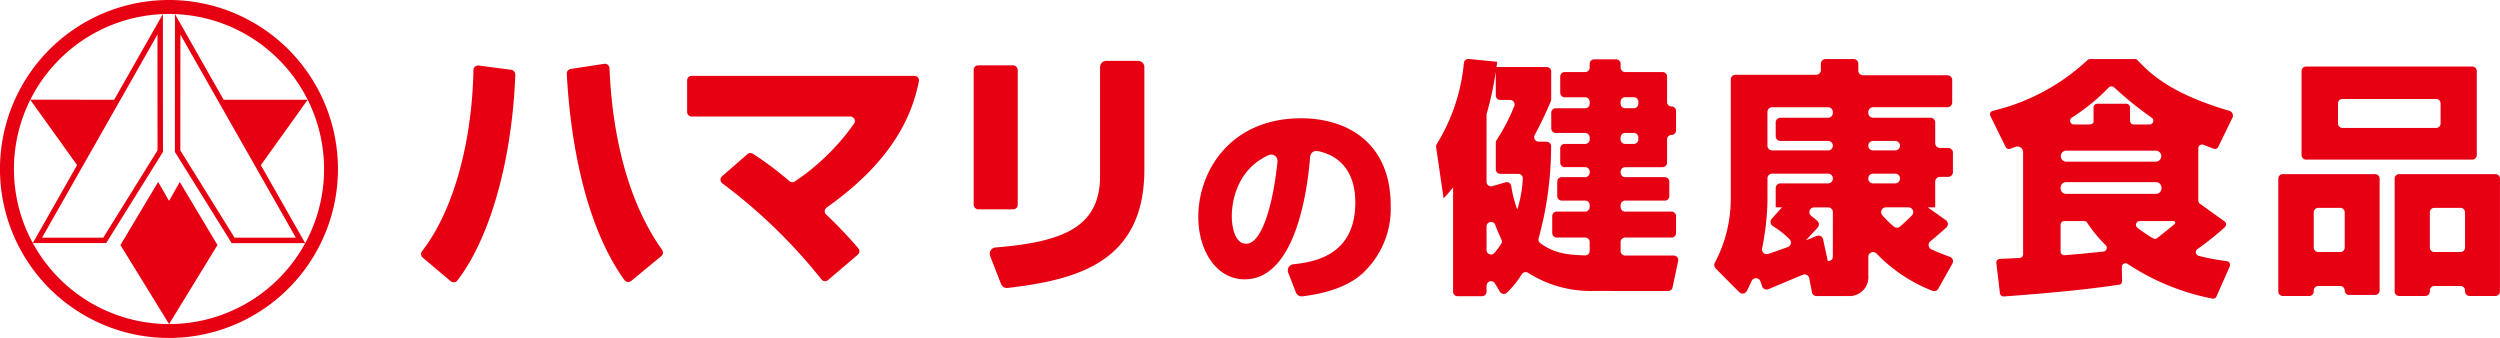 <svg xmlns="http://www.w3.org/2000/svg" width="356.659" height="48.216" viewBox="0 0 356.659 48.216">
  <g id="グループ_831" data-name="グループ 831" transform="translate(-92.452 -158.76)">
    <g id="グループ_830" data-name="グループ 830" transform="translate(152.522 167.173)">
      <path id="パス_1471" data-name="パス 1471" d="M159.232,196.209l4.278-3.525a.664.664,0,0,0,.114-.9c-6.376-8.968-7.294-20.992-7.5-25.91a.664.664,0,0,0-.771-.626l-4.755.729a.665.665,0,0,0-.569.694c.278,5.171,1.451,20.006,8.224,29.423A.676.676,0,0,0,159.232,196.209Z" transform="translate(-129.24 -164.554)" fill="#e60012"/>
      <path id="パス_1472" data-name="パス 1472" d="M148.086,166.026l-4.634-.608a.664.664,0,0,0-.751.65c-.188,9.843-2.663,19.817-7.329,25.83a.666.666,0,0,0,.091.923l3.984,3.361a.671.671,0,0,0,.963-.094c4.824-6.3,7.818-17.557,8.263-29.368A.677.677,0,0,0,148.086,166.026Z" transform="translate(-135.226 -164.483)" fill="#e60012"/>
      <path id="パス_1473" data-name="パス 1473" d="M186.078,173.269a32.437,32.437,0,0,1-8.449,8.256.65.65,0,0,1-.788-.045,48.064,48.064,0,0,0-5.2-3.9.644.644,0,0,0-.777.052l-3.632,3.16a.643.643,0,0,0,.034,1A76.332,76.332,0,0,1,181.416,195.5a.637.637,0,0,0,.928.107l4.262-3.627a.646.646,0,0,0,.076-.907,63.173,63.173,0,0,0-4.6-4.838.648.648,0,0,1,.084-.991c10.123-7.141,12.318-13.947,13.157-18a.644.644,0,0,0-.633-.775H162.9a.645.645,0,0,0-.645.645v4.508a.645.645,0,0,0,.645.645h22.638A.649.649,0,0,1,186.078,173.269Z" transform="translate(-124.297 -164.057)" fill="#e60012"/>
      <path id="パス_1474" data-name="パス 1474" d="M215.059,180.434v-14.6a.891.891,0,0,0-.89-.89h-4.54a.891.891,0,0,0-.89.89v15.494c0,7.3-5.185,9.448-14.92,10.235a.892.892,0,0,0-.765,1.211l1.557,4a.89.89,0,0,0,.934.565C205.308,196.187,215.059,193.776,215.059,180.434Z" transform="translate(-111.869 -164.671)" fill="#e60012"/>
      <rect id="長方形_196" data-name="長方形 196" width="6.284" height="20.536" rx="0.634" transform="translate(78.839 0.912)" fill="#e60012"/>
      <path id="パス_1475" data-name="パス 1475" d="M241.632,183.2c0-8.616-5.835-12.424-12.788-12.424-9.975,0-14.66,7.405-14.66,14.087,0,4.744,2.539,8.885,6.62,8.885,7.414,0,9-13.237,9.338-17.5a.89.89,0,0,1,1.052-.8c3,.583,5.39,2.775,5.39,7.332,0,7.258-5.369,8.471-8.845,8.819a.885.885,0,0,0-.729,1.2l1.1,2.82a.885.885,0,0,0,.937.558c1.98-.246,5.86-.892,8.471-3.184A12.589,12.589,0,0,0,241.632,183.2Zm-20.616,5.47c-1.723,0-2.056-2.72-2.056-3.868,0-.7,0-6.379,5.247-8.765a.9.9,0,0,1,1.275.9C224.806,183.507,223.161,188.673,221.016,188.673Z" transform="translate(-103.3 -162.313)" fill="#e60012"/>
      <path id="パス_1476" data-name="パス 1476" d="M271.448,197.849a.642.642,0,0,0,.628-.508l.8-3.775a.642.642,0,0,0-.628-.774h-6.937a.64.64,0,0,1-.642-.64v-1.282a.642.642,0,0,1,.642-.642h6.624a.64.64,0,0,0,.64-.64v-2.423a.64.64,0,0,0-.64-.64h-6.624a.64.64,0,0,1-.642-.64V185.6a.64.64,0,0,1,.642-.64h5.662a.64.64,0,0,0,.64-.64v-2.066a.641.641,0,0,0-.64-.642h-5.662a.64.64,0,0,1-.642-.64v-.143a.64.64,0,0,1,.642-.64h5.342a.64.64,0,0,0,.64-.642V176.23a.641.641,0,0,1,.642-.64.64.64,0,0,0,.64-.64V172.17a.64.64,0,0,0-.64-.64.641.641,0,0,1-.642-.64v-3.634a.64.64,0,0,0-.64-.64h-5.342a.64.64,0,0,1-.642-.64v-.535a.641.641,0,0,0-.64-.642h-3.135a.643.643,0,0,0-.642.642v.535a.64.64,0,0,1-.64.64h-2.921a.64.64,0,0,0-.64.64v2.316a.641.641,0,0,0,.64.642h2.921a.64.64,0,0,1,.64.64v.285a.641.641,0,0,1-.64.642h-4.2a.641.641,0,0,0-.642.64v2.244a.641.641,0,0,0,.642.64h4.2a.64.64,0,0,1,.64.64v.285a.64.64,0,0,1-.64.642h-2.921a.64.64,0,0,0-.64.64v2.031a.64.64,0,0,0,.64.642h2.921a.64.64,0,0,1,.64.64v.143a.64.64,0,0,1-.64.64h-3.348a.642.642,0,0,0-.642.642v2.066a.641.641,0,0,0,.642.64h3.348a.64.64,0,0,1,.64.64v.286a.64.64,0,0,1-.64.64h-4.061a.64.64,0,0,0-.64.64v2.423a.64.64,0,0,0,.64.64h4.061a.641.641,0,0,1,.64.642v1.264a.641.641,0,0,1-.659.64c-2.3-.067-4.382-.23-6.4-1.764a.63.63,0,0,1-.216-.694,49.656,49.656,0,0,0,1.774-13.1.65.65,0,0,0-.645-.663h-1.128a.638.638,0,0,1-.569-.934c.625-1.194,1.656-3.223,2.309-4.865a.667.667,0,0,0,.044-.24v-3.97a.64.64,0,0,0-.64-.64h-7.159c.037-.215.072-.5.107-.749l-4.07-.4a.632.632,0,0,0-.692.567,26.818,26.818,0,0,1-3.866,11.568.613.613,0,0,0-.1.433l1.07,7.314c.569-.605.749-.819,1.354-1.566v14.888a.64.64,0,0,0,.64.64H244.9a.64.64,0,0,0,.64-.64v-.862a.64.64,0,0,1,1.189-.33l.723,1.2a.644.644,0,0,0,.994.132,13.573,13.573,0,0,0,2.116-2.629.659.659,0,0,1,.925-.192,16.652,16.652,0,0,0,9.3,2.573Zm-6.782-27a.64.64,0,0,1,.642-.64h1.246a.641.641,0,0,1,.642.64v.285a.642.642,0,0,1-.642.642h-1.246a.642.642,0,0,1-.642-.642Zm0,5.092a.64.64,0,0,1,.642-.64h1.246a.641.641,0,0,1,.642.64v.285a.642.642,0,0,1-.642.642h-1.246a.641.641,0,0,1-.642-.642Zm-17.045,15.194a13.669,13.669,0,0,1-.956,1.292.641.641,0,0,1-1.125-.421v-3.366a.64.64,0,0,1,1.241-.219c.243.652.534,1.347.881,2.081A.652.652,0,0,1,247.622,191.139Zm2.3-4.9a17.514,17.514,0,0,1-.861-3.376.638.638,0,0,0-.812-.513l-1.889.551a.641.641,0,0,1-.82-.615v-9.562a.587.587,0,0,1,.024-.171,45.714,45.714,0,0,0,1.293-5.974v3.384a.641.641,0,0,0,.642.64h1.4a.645.645,0,0,1,.591.892,28.082,28.082,0,0,1-2.531,4.862.643.643,0,0,0-.1.345v3.8a.643.643,0,0,0,.642.642h2.571a.636.636,0,0,1,.642.671A17.771,17.771,0,0,1,249.922,186.239Z" transform="translate(-93.533 -164.751)" fill="#e60012"/>
      <path id="パス_1477" data-name="パス 1477" d="M300.2,192.965a27.993,27.993,0,0,1-2.623-1.06.679.679,0,0,1-.157-1.136c.781-.642,1.556-1.323,2.282-1.973a.677.677,0,0,0-.065-1.055l-2.587-1.826h1.069v-3.67a.676.676,0,0,1,.677-.676h1.175a.677.677,0,0,0,.677-.677v-2.779a.676.676,0,0,0-.677-.675H298.8a.677.677,0,0,1-.677-.677v-2.956a.675.675,0,0,0-.676-.677h-8.193a.676.676,0,0,1-.676-.677v-.142a.676.676,0,0,1,.676-.677h10.614a.677.677,0,0,0,.677-.677V167.75a.676.676,0,0,0-.677-.676H287.828a.677.677,0,0,1-.677-.677v-.962a.676.676,0,0,0-.675-.677h-3.99a.676.676,0,0,0-.677.677v.89a.677.677,0,0,1-.677.677h-11.5a.676.676,0,0,0-.677.675V184.74a19.587,19.587,0,0,1-2.264,9.062.679.679,0,0,0,.1.815l3.37,3.4a.676.676,0,0,0,1.08-.164c.223-.428.448-.882.687-1.425a.676.676,0,0,1,1.257.053l.24.7a.671.671,0,0,0,.892.407c1.192-.494,3.585-1.505,4.915-2.056a.673.673,0,0,1,.92.5l.381,1.989a.677.677,0,0,0,.664.549h4.641a2.684,2.684,0,0,0,2.743-2.886v-2.71a.675.675,0,0,1,1.166-.466,22.29,22.29,0,0,0,7.973,5.311.671.671,0,0,0,.838-.3l2.012-3.576A.674.674,0,0,0,300.2,192.965Zm-16.684-.354c0,.782-.07.819-.712,1l-.678-3.14a.68.68,0,0,0-.935-.476c-.572.251-.982.42-1.521.625l1.677-1.816a.678.678,0,0,0-.053-.97c-.25-.219-.531-.454-.861-.7a.676.676,0,0,1,.413-1.212h2a.675.675,0,0,1,.675.675Zm0-10.792a.676.676,0,0,1-.675.677h-6.8a.676.676,0,0,0-.676.677v2.743h.889l-1.462,1.64a.677.677,0,0,0,.166,1.035,12.535,12.535,0,0,1,2.373,1.864.68.68,0,0,1-.244,1.122c-1.383.5-2.1.75-2.786.979a.676.676,0,0,1-.876-.784,37.214,37.214,0,0,0,.765-6.746v-3.241a.677.677,0,0,1,.677-.677h7.978a.676.676,0,0,1,.675.677Zm0-9.367a.676.676,0,0,1-.675.677h-6.8a.675.675,0,0,0-.676.677v1.959a.676.676,0,0,0,.676.677h6.8a.676.676,0,0,1,0,1.352h-7.978a.677.677,0,0,1-.677-.677V172.31a.677.677,0,0,1,.677-.677h7.978a.676.676,0,0,1,.675.677Zm5.734,3.99h3.171a.676.676,0,0,1,0,1.352h-3.171a.676.676,0,0,1,0-1.352Zm0,6.054a.676.676,0,0,1-.676-.677v-.035a.676.676,0,0,1,.676-.677h3.171a.676.676,0,0,1,.675.677v.035a.676.676,0,0,1-.675.677Zm5.536,4.577c-.546.556-1.1,1.083-1.684,1.581a.682.682,0,0,1-.872.006,13.086,13.086,0,0,1-1.668-1.635.676.676,0,0,1,.521-1.109h3.222A.68.68,0,0,1,294.788,187.073Z" transform="translate(-82.107 -164.747)" fill="#e60012"/>
      <path id="パス_1478" data-name="パス 1478" d="M328.769,172.15c-8-2.357-11.044-5.011-13.145-7.26a.4.4,0,0,0-.3-.131h-6.393a.686.686,0,0,0-.47.191,29.744,29.744,0,0,1-13.454,7.192.531.531,0,0,0-.343.744l2.177,4.411a.534.534,0,0,0,.663.263l.736-.27a.8.8,0,0,1,1.09.754c0,3.3,0,12.348,0,14.569a.519.519,0,0,1-.5.522c-.765.039-2.055.1-2.819.135a.516.516,0,0,0-.5.588c.125,1.057.393,3.3.513,4.307a.533.533,0,0,0,.573.462c9.638-.7,14.072-1.327,16.5-1.689.209-.031.361-.206.353-.628l-.036-1.879a.529.529,0,0,1,.843-.435,33.582,33.582,0,0,0,12.072,4.938.526.526,0,0,0,.593-.308l1.89-4.294a.531.531,0,0,0-.417-.742,32.934,32.934,0,0,1-4.014-.756.539.539,0,0,1-.181-.961,41.031,41.031,0,0,0,3.911-3.129.532.532,0,0,0-.046-.827l-3.516-2.521a.533.533,0,0,1-.222-.433v-7.481a.532.532,0,0,1,.729-.494c.445.178.889.351,1.459.566a.524.524,0,0,0,.656-.26c.441-.907,1.477-3.035,2.029-4.171A.7.7,0,0,0,328.769,172.15Zm-22.5.968a28.347,28.347,0,0,0,5.271-4.292.561.561,0,0,1,.774-.031,50.4,50.4,0,0,0,5.363,4.328.531.531,0,0,1-.3.968h-2.26a.533.533,0,0,1-.532-.532v-1.892a.532.532,0,0,0-.532-.532H309.91a.531.531,0,0,0-.531.532v2c0,.232-.184.42-.677.42h-2.142A.53.53,0,0,1,306.267,173.118Zm-.806,4.713h12.822a.784.784,0,0,1,0,1.567H305.461a.784.784,0,0,1,0-1.567Zm5.346,14.386c-1.733.2-3.859.383-5.563.525a.525.525,0,0,1-.567-.527v-3.81a.529.529,0,0,1,.527-.532h2.83a.512.512,0,0,1,.427.226,20.475,20.475,0,0,0,2.646,3.216A.527.527,0,0,1,310.807,192.217Zm-5.346-8.225a.783.783,0,0,1-.784-.784V183.1a.784.784,0,0,1,.784-.784h12.822a.784.784,0,0,1,.784.784v.107a.783.783,0,0,1-.784.784Zm15.5,4.282c-.816.7-1.747,1.43-2.521,2.032a.5.5,0,0,1-.562.031,20.7,20.7,0,0,1-2.244-1.512.532.532,0,0,1,.33-.951h4.845A.229.229,0,0,1,320.958,188.273Z" transform="translate(-70.777 -164.747)" fill="#e60012"/>
      <path id="パス_1479" data-name="パス 1479" d="M333.372,193.048a.64.64,0,0,0,.64.64h3.7a.641.641,0,0,0,.642-.64V177.091a.641.641,0,0,0-.642-.64H324.538a.64.64,0,0,0-.64.64v16.1a.641.641,0,0,0,.64.642h3.776a.641.641,0,0,0,.64-.642v-.142a.641.641,0,0,1,.64-.642h3.135A.643.643,0,0,1,333.372,193.048Zm-3.776-5.485a.64.64,0,0,1-.64-.64V181.9a.641.641,0,0,1,.64-.642h3.135a.643.643,0,0,1,.642.642v5.022a.641.641,0,0,1-.642.64Z" transform="translate(-58.937 -160.02)" fill="#e60012"/>
      <path id="パス_1480" data-name="パス 1480" d="M345.76,193.048v.142a.641.641,0,0,0,.64.642h3.7a.643.643,0,0,0,.642-.642v-16.1a.641.641,0,0,0-.642-.64H336.358a.64.64,0,0,0-.642.64v16.1a.642.642,0,0,0,.642.642h3.74a.641.641,0,0,0,.64-.642v-.142a.641.641,0,0,1,.64-.642h3.74A.643.643,0,0,1,345.76,193.048Zm-5.022-6.126V181.9a.641.641,0,0,1,.64-.642h3.74a.643.643,0,0,1,.642.642v5.022a.641.641,0,0,1-.642.64h-3.74A.64.64,0,0,1,340.738,186.922Z" transform="translate(-54.158 -160.02)" fill="#e60012"/>
      <path id="パス_1481" data-name="パス 1481" d="M326.9,178.8h23.719a.641.641,0,0,0,.642-.64v-12a.641.641,0,0,0-.642-.64H326.9a.64.64,0,0,0-.64.64v12A.64.64,0,0,0,326.9,178.8Zm4.559-8.012a.641.641,0,0,1,.64-.642h13.357a.641.641,0,0,1,.64.642v2.848a.641.641,0,0,1-.64.642H332.1a.641.641,0,0,1-.64-.642Z" transform="translate(-57.983 -164.44)" fill="#e60012"/>
    </g>
    <path id="パス_1482" data-name="パス 1482" d="M116.572,158.76a24.108,24.108,0,1,0,24.093,24.12A24.107,24.107,0,0,0,116.572,158.76Zm19.769,14.226H124.357l-6.943-12.215A22.121,22.121,0,0,1,136.341,172.986Zm-1.685,19.683h-8.743c-.209-.35-7.623-12.273-7.732-12.448,0-.2.006-14.1.006-16.538C119.475,165.962,134.059,191.611,134.656,192.669Zm-18.966-31.9-.723,1.257-6.221,10.957H96.782A22.137,22.137,0,0,1,115.69,160.772Zm-.772,2.911c0,2.435.006,16.342.006,16.538-.108.176-7.523,12.1-7.737,12.448H98.456C99.047,191.611,113.63,165.962,114.917,163.684ZM96.773,173l6.675,9.311-6.317,11.124A22.078,22.078,0,0,1,96.773,173Zm19.8,31.991h0l6.905-11.274-5.38-9-1.525,2.7-1.559-2.7-5.381,9,6.94,11.274a22.147,22.147,0,0,1-19.435-11.551H107.6l8.1-13.007-.007-19.662c.292-.013.584-.022.878-.022s.56.01.84.021v1.451l-.008,18.213,8.1,13.007h10.485l-6.322-11.122,6.682-9.329a22.109,22.109,0,0,1-19.772,32Z" transform="translate(0 0)" fill="#e60012"/>
  </g>
</svg>

